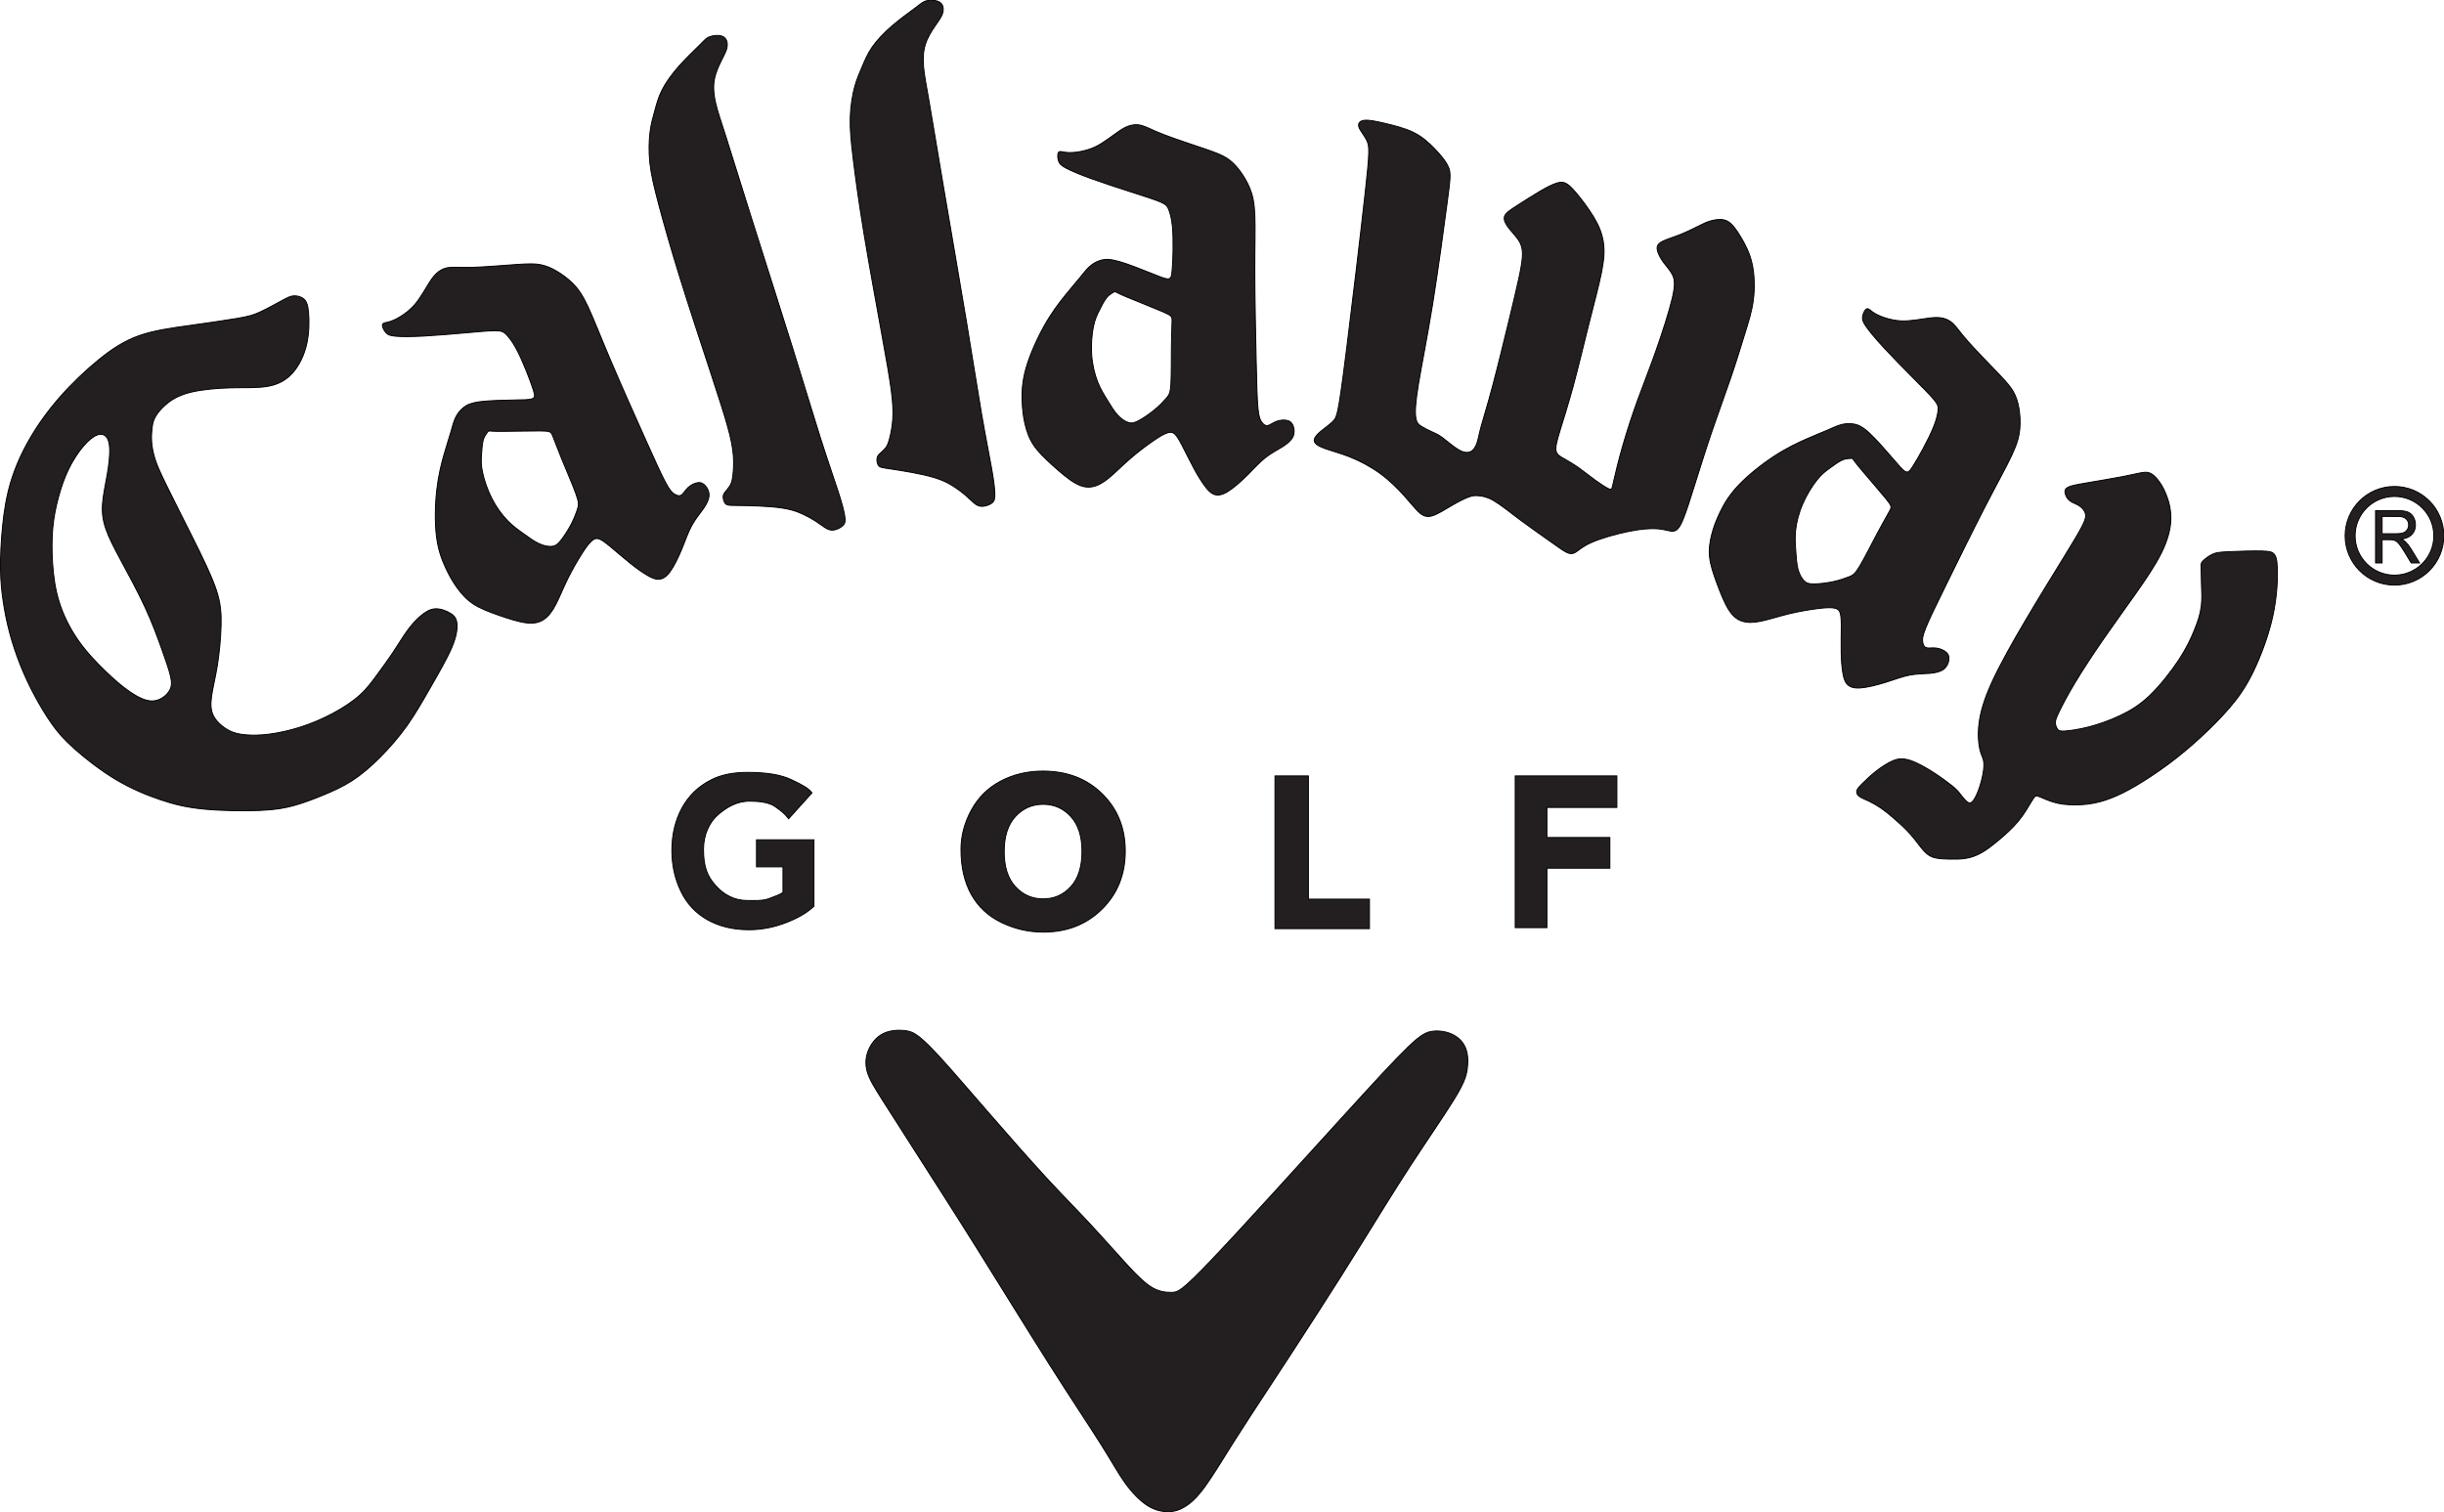 <?xml version="1.0" encoding="UTF-8"?>
<svg xmlns="http://www.w3.org/2000/svg" xmlns:xlink="http://www.w3.org/1999/xlink" width="515.4pt" height="319pt" viewBox="0 0 515.4 319" version="1.1">
<defs>
<clipPath id="clip1">
  <path d="M 0 0 L 515.398 0 L 515.398 319 L 0 319 Z M 0 0 "/>
</clipPath>
</defs>
<g id="surface1">
<g clip-path="url(#clip1)" clip-rule="nonzero">
<path style="fill-rule:evenodd;fill:rgb(13.719%,12.157%,12.547%);fill-opacity:1;stroke-width:2;stroke-linecap:butt;stroke-linejoin:miter;stroke:rgb(0%,0%,0%);stroke-opacity:1;stroke-miterlimit:4;" d="M 482.422 1649.492 C 494.375 1643.164 505.625 1641.055 519.023 1640 C 532.383 1638.945 547.891 1638.945 567.266 1641.406 C 586.602 1643.867 609.844 1648.789 633.086 1656.211 C 656.328 1663.594 679.609 1673.438 701.367 1685.078 C 723.203 1696.68 743.633 1710.078 759.141 1724.141 C 774.648 1738.242 785.195 1753.008 795.781 1767.461 C 806.289 1781.875 816.875 1795.977 827.422 1811.797 C 837.969 1827.656 848.555 1845.234 858.398 1858.984 C 868.32 1872.695 877.422 1882.578 886.914 1890.664 C 896.445 1898.75 906.289 1905.117 917.539 1905.82 C 928.828 1906.523 941.484 1901.562 949.961 1896.289 C 958.398 1891.016 962.617 1885.391 963.672 1874.492 C 964.727 1863.555 962.617 1847.344 952.773 1824.141 C 942.891 1800.898 925.312 1770.625 908.789 1741.758 C 892.227 1712.891 876.719 1685.43 858.789 1660.078 C 840.859 1634.727 820.391 1611.484 800.664 1591.758 C 780.977 1572.07 761.953 1555.859 742.227 1543.164 C 722.539 1530.508 702.148 1521.367 681.68 1512.891 C 661.289 1504.453 640.859 1496.719 620.82 1491.094 C 600.703 1485.43 580.977 1481.914 547.539 1480.508 C 514.102 1479.102 466.914 1479.805 430.312 1483.32 C 393.672 1486.836 367.617 1493.203 338.398 1503.047 C 309.18 1512.891 276.797 1526.289 244.414 1545.625 C 212.07 1565 179.648 1590.352 157.148 1610.43 C 134.609 1630.508 121.875 1645.273 109.219 1663.242 C 96.523 1681.172 83.867 1702.305 72.617 1723.438 C 61.328 1744.57 51.484 1765.703 42.656 1787.852 C 33.867 1810.039 26.133 1833.281 20.156 1855.82 C 14.18 1878.359 9.922 1900.195 6.758 1921.289 C 3.594 1942.422 1.484 1962.852 1.133 1989.258 C 0.781 2015.664 2.188 2048.047 5.391 2079.727 C 8.516 2111.406 13.438 2142.383 22.578 2173.008 C 31.758 2203.633 45.117 2233.945 62.383 2263.867 C 79.648 2293.789 100.82 2323.359 126.094 2352.227 C 151.445 2381.094 181.016 2409.258 208.828 2431.797 C 236.641 2454.336 262.695 2471.25 293.672 2482.148 C 324.688 2493.047 360.586 2497.969 398.281 2503.281 C 435.938 2508.555 475.352 2514.18 500.039 2518.398 C 524.648 2522.617 534.531 2525.43 548.945 2532.148 C 563.398 2538.828 582.383 2549.375 594.727 2556.094 C 607.07 2562.773 612.656 2565.586 619.688 2565.938 C 626.758 2566.289 635.195 2564.18 640.859 2559.258 C 646.484 2554.336 649.297 2546.562 650.703 2530.039 C 652.148 2513.477 652.148 2488.125 646.836 2464.531 C 641.562 2440.938 630.977 2419.102 617.266 2403.633 C 603.516 2388.125 586.602 2378.984 564.805 2375.117 C 542.969 2371.25 516.211 2372.656 487.344 2371.953 C 458.477 2371.25 427.461 2368.438 404.648 2363.164 C 381.719 2357.852 366.914 2350.117 354.961 2340.977 C 342.969 2331.797 333.828 2321.25 328.555 2312.461 C 323.32 2303.633 321.875 2296.602 320.859 2288.164 C 319.766 2279.727 319.023 2269.844 319.727 2258.945 C 320.43 2248.008 322.578 2236.055 326.445 2223.359 C 330.312 2210.703 335.938 2197.305 350.039 2168.438 C 364.102 2139.57 386.641 2095.234 407.109 2054.375 C 427.461 2013.555 445.82 1976.211 455.664 1946.992 C 465.508 1917.773 466.914 1896.641 466.211 1870.586 C 465.508 1844.57 462.695 1813.555 458.477 1787.148 C 454.219 1760.742 448.594 1738.945 446.133 1721.328 C 443.672 1703.711 444.375 1690.352 451.055 1678.359 C 457.773 1666.406 470.43 1655.82 482.422 1649.492 Z M 204.648 2272.344 C 196.523 2269.141 186.641 2261.406 176.094 2249.102 C 165.508 2236.758 154.258 2219.844 145.117 2201.211 C 135.938 2182.539 128.906 2162.109 123.32 2141.367 C 117.656 2120.586 113.398 2099.453 111.289 2076.211 C 109.18 2052.969 109.18 2027.617 110.938 2001.25 C 112.695 1974.844 116.289 1947.344 125.039 1919.531 C 133.828 1891.758 147.93 1863.555 165.508 1838.555 C 183.125 1813.594 204.258 1791.758 222.891 1773.789 C 241.562 1755.859 257.773 1741.758 274.297 1730.508 C 290.898 1719.219 307.773 1710.781 322.539 1711.484 C 337.344 1712.188 350.039 1722.031 356.328 1731.562 C 362.695 1741.055 362.695 1750.195 359.531 1763.945 C 356.328 1777.656 350.039 1795.977 341.211 1820.625 C 332.422 1845.273 321.133 1876.25 305.625 1909.688 C 290.156 1943.125 270.43 1979.062 255.312 2007.227 C 240.156 2035.391 229.609 2055.781 223.281 2074.102 C 216.914 2092.422 214.805 2108.594 216.211 2127.617 C 217.617 2146.641 222.539 2168.477 226.055 2188.867 C 229.609 2209.297 231.719 2228.32 231.367 2242.031 C 231.016 2255.781 228.203 2264.219 223.594 2269.141 C 219.023 2274.062 212.695 2275.508 204.648 2272.344 Z M 813.359 2488.867 C 817.539 2483.945 822.461 2481.797 834.805 2480.781 C 847.148 2479.688 866.836 2479.688 893.281 2481.094 C 919.648 2482.5 952.734 2485.352 980.547 2487.812 C 1008.398 2490.273 1030.898 2492.383 1044.258 2492.383 C 1057.656 2492.383 1061.875 2490.273 1067.539 2484.648 C 1073.125 2478.984 1080.195 2469.844 1087.578 2456.484 C 1094.961 2443.086 1102.734 2425.469 1109.414 2408.945 C 1116.094 2392.383 1121.719 2376.914 1124.883 2366.68 C 1128.047 2356.484 1128.789 2351.562 1122.773 2349.102 C 1116.797 2346.602 1104.141 2346.602 1083.008 2346.25 C 1061.875 2345.898 1032.305 2345.195 1012.969 2342.773 C 993.594 2340.273 984.414 2336.055 977.07 2330.078 C 969.648 2324.102 963.984 2316.328 960.117 2307.891 C 956.289 2299.453 954.141 2290.273 950.625 2278.32 C 947.148 2266.367 942.188 2251.562 936.562 2231.875 C 930.898 2212.148 924.609 2187.5 921.055 2156.523 C 917.539 2125.508 916.836 2088.203 920.352 2059.336 C 923.867 2030.469 931.602 2010.039 939.375 1993.164 C 947.148 1976.25 954.844 1962.852 963.984 1950.195 C 973.164 1937.539 983.711 1925.547 998.164 1916.055 C 1012.578 1906.562 1030.898 1899.492 1050.977 1892.461 C 1071.016 1885.43 1092.852 1878.359 1109.414 1876.25 C 1125.938 1874.141 1137.227 1876.953 1146.719 1883.32 C 1156.211 1889.648 1163.984 1899.492 1171.719 1914.297 C 1179.453 1929.062 1187.227 1948.789 1197.109 1968.867 C 1206.914 1988.906 1218.906 2009.336 1227.695 2023.086 C 1236.484 2036.797 1242.148 2043.828 1247.109 2048.438 C 1251.992 2053.008 1256.211 2055.117 1261.836 2053.711 C 1267.539 2052.305 1274.531 2047.344 1286.484 2037.5 C 1298.477 2027.656 1315.352 2012.852 1329.453 2001.602 C 1343.516 1990.352 1354.805 1982.578 1364.297 1976.953 C 1373.789 1971.328 1381.562 1967.812 1389.297 1968.164 C 1397.031 1968.516 1404.805 1972.734 1413.242 1984.336 C 1421.719 1995.977 1430.898 2014.961 1438.242 2032.93 C 1445.625 2050.898 1451.289 2067.773 1459.023 2081.875 C 1466.758 2095.938 1476.602 2107.227 1483.672 2117.422 C 1490.703 2127.656 1494.922 2136.797 1495.273 2144.883 C 1495.625 2152.969 1492.148 2160.039 1487.891 2164.961 C 1483.672 2169.883 1478.711 2172.695 1472.031 2171.992 C 1465.352 2171.289 1456.914 2167.07 1450.898 2161.445 C 1444.922 2155.82 1441.406 2148.75 1437.188 2145.938 C 1432.969 2143.125 1428.008 2144.531 1423.086 2147.344 C 1418.164 2150.156 1413.242 2154.414 1404.102 2171.289 C 1394.922 2188.203 1381.562 2217.773 1360.078 2265.664 C 1338.594 2313.516 1309.023 2379.727 1287.188 2431.133 C 1265.391 2482.5 1251.289 2519.141 1239.688 2543.789 C 1228.047 2568.438 1218.906 2581.094 1208.008 2592.031 C 1197.109 2602.93 1184.375 2612.07 1172.773 2618.75 C 1161.172 2625.469 1150.586 2629.688 1139.336 2631.797 C 1128.047 2633.906 1116.094 2633.906 1089.883 2632.148 C 1063.633 2630.391 1023.164 2626.875 996.523 2626.055 C 969.922 2625.234 957.188 2627.109 946.445 2625.703 C 935.703 2624.297 927.031 2619.609 919.805 2612.656 C 912.617 2605.742 906.953 2596.602 900.977 2586.719 C 895.039 2576.875 888.672 2566.328 882.656 2557.852 C 876.68 2549.414 871.055 2543.086 864.375 2537.07 C 857.695 2531.094 849.922 2525.469 842.188 2520.898 C 834.453 2516.328 826.68 2512.812 820.039 2511.055 C 813.359 2509.297 807.695 2509.297 806.641 2505.391 C 805.586 2501.523 809.102 2493.789 813.359 2488.867 Z M 1057.383 2280.117 C 1078.867 2280.117 1118.984 2281.172 1139.766 2281.016 C 1160.547 2280.82 1161.953 2279.414 1165.469 2270.781 C 1168.984 2262.188 1174.648 2246.328 1184.492 2222.188 C 1194.336 2198.086 1208.398 2165.703 1214.922 2147.227 C 1221.445 2128.75 1220.391 2124.141 1217.734 2116.055 C 1215.117 2107.969 1210.898 2096.328 1204.375 2083.867 C 1197.852 2071.367 1189.062 2057.969 1182.383 2049.688 C 1175.664 2041.406 1171.094 2038.242 1163.867 2037.539 C 1156.719 2036.836 1146.797 2038.594 1136.602 2043.359 C 1126.367 2048.086 1115.859 2055.859 1104.727 2063.789 C 1093.633 2071.68 1082.031 2079.805 1070.234 2091.953 C 1058.438 2104.102 1046.484 2120.273 1036.953 2139.102 C 1027.461 2157.969 1020.469 2179.414 1017.227 2195.273 C 1014.062 2211.094 1014.766 2221.328 1015.469 2231.875 C 1016.172 2242.461 1016.875 2253.359 1018.828 2260.938 C 1020.781 2268.516 1023.945 2272.734 1026.055 2275.703 C 1028.164 2278.711 1029.219 2280.469 1031.133 2280.82 C 1033.086 2281.172 1035.898 2280.117 1057.383 2280.117 Z M 1525.039 2141.211 C 1525.234 2136.836 1526.992 2130.82 1529.805 2127.656 C 1532.617 2124.492 1536.484 2124.141 1543.711 2123.984 C 1550.898 2123.789 1561.484 2123.789 1576.445 2123.438 C 1591.406 2123.086 1610.781 2122.383 1627.148 2120.977 C 1643.516 2119.57 1656.914 2117.461 1667.812 2114.648 C 1678.711 2111.836 1687.188 2108.281 1695.625 2104.258 C 1704.062 2100.195 1712.539 2095.625 1720.078 2090.703 C 1727.656 2085.781 1734.336 2080.469 1740.312 2076.797 C 1746.328 2073.086 1751.602 2070.977 1758.477 2072.031 C 1765.312 2073.086 1773.789 2077.305 1778.164 2082.07 C 1782.578 2086.836 1782.969 2092.109 1781.367 2101.953 C 1779.766 2111.836 1776.289 2126.25 1767.812 2152.461 C 1759.336 2178.711 1745.977 2216.758 1730.469 2265.312 C 1715.039 2313.906 1697.383 2373.047 1671.328 2456.484 C 1645.273 2539.922 1610.781 2647.656 1585.234 2728.477 C 1559.727 2809.258 1543.164 2863.125 1531.562 2899.57 C 1519.922 2936.016 1513.242 2955.039 1509.219 2972.461 C 1505.156 2989.883 1503.789 3005.742 1506.211 3020.703 C 1508.672 3035.664 1515.039 3049.727 1520.859 3061.367 C 1526.602 3072.969 1531.914 3082.109 1533.359 3091.094 C 1534.727 3100.078 1532.266 3108.867 1524.883 3112.734 C 1517.461 3116.641 1505.156 3115.586 1497.227 3112.773 C 1489.297 3109.922 1485.781 3105.352 1475.234 3094.805 C 1464.648 3084.258 1447.109 3067.695 1431.914 3050.625 C 1416.797 3033.555 1404.102 3015.938 1396.016 2999.922 C 1387.969 2983.906 1384.375 2969.453 1380.703 2955.898 C 1376.992 2942.344 1373.125 2929.688 1370.859 2911.719 C 1368.555 2893.789 1367.852 2870.508 1370.469 2846.25 C 1373.125 2821.953 1379.102 2796.602 1389.141 2758.75 C 1399.219 2720.898 1413.281 2670.547 1433.359 2605.938 C 1453.398 2541.367 1479.453 2462.5 1497.969 2406.172 C 1516.406 2349.805 1527.344 2316.016 1534.531 2289.961 C 1541.758 2263.906 1545.273 2245.586 1546.523 2228.867 C 1547.734 2212.148 1546.719 2197.031 1545.469 2186.797 C 1544.219 2176.602 1542.812 2171.328 1539.844 2166.211 C 1536.836 2161.133 1532.266 2156.172 1529.258 2152.305 C 1526.289 2148.438 1524.883 2145.625 1525.039 2141.211 Z M 1849.414 2222.461 C 1848.984 2218.086 1849.922 2211.914 1852.266 2208.398 C 1854.648 2204.883 1858.438 2203.984 1865.547 2202.812 C 1872.656 2201.641 1883.125 2200.195 1897.891 2197.812 C 1912.656 2195.391 1931.758 2192.07 1947.773 2188.438 C 1963.828 2184.766 1976.758 2180.859 1987.188 2176.562 C 1997.617 2172.266 2005.508 2167.617 2013.359 2162.461 C 2021.133 2157.305 2028.867 2151.602 2035.703 2145.664 C 2042.539 2139.766 2048.438 2133.594 2053.867 2129.141 C 2059.258 2124.648 2064.219 2121.836 2071.133 2121.914 C 2078.086 2122.031 2087.109 2125.078 2092.109 2129.18 C 2097.109 2133.281 2098.164 2138.477 2097.969 2148.438 C 2097.695 2158.438 2096.211 2173.203 2091.445 2200.352 C 2086.719 2227.461 2078.594 2266.992 2069.922 2317.227 C 2061.289 2367.5 2051.914 2428.477 2037.578 2514.688 C 2023.203 2600.938 2003.789 2712.383 1989.648 2795.898 C 1975.391 2879.453 1966.367 2935.078 1959.883 2972.773 C 1953.398 3010.469 1949.336 3030.195 1947.734 3048.008 C 1946.094 3065.859 1946.875 3081.719 1951.367 3096.211 C 1955.898 3110.703 1964.062 3123.789 1971.406 3134.492 C 1978.789 3145.195 1985.273 3153.555 1987.891 3162.227 C 1990.508 3170.938 1989.258 3180 1982.461 3184.844 C 1975.703 3189.688 1963.359 3190.352 1955.117 3188.633 C 1946.875 3186.953 1942.734 3182.891 1930.898 3173.867 C 1918.945 3164.883 1899.219 3150.898 1881.875 3136.055 C 1864.609 3121.211 1849.609 3105.508 1839.375 3090.742 C 1829.141 3075.977 1823.672 3062.188 1818.164 3049.258 C 1812.656 3036.328 1807.109 3024.297 1802.344 3006.836 C 1797.617 2989.375 1793.711 2966.445 1793.008 2942.031 C 1792.305 2917.617 1794.727 2891.68 1799.492 2852.812 C 1804.258 2813.945 1811.289 2762.148 1822.305 2695.391 C 1833.359 2628.633 1848.359 2546.953 1858.906 2488.633 C 1869.492 2430.273 1875.664 2395.312 1879.258 2368.516 C 1882.812 2341.719 1883.789 2323.086 1882.734 2306.367 C 1881.641 2289.609 1878.516 2274.766 1875.898 2264.844 C 1873.281 2254.883 1871.172 2249.844 1867.539 2245.195 C 1863.828 2240.547 1858.633 2236.289 1855.117 2232.891 C 1851.641 2229.453 1849.844 2226.875 1849.414 2222.461 Z M 2232.148 2850.898 C 2234.062 2844.727 2237.773 2840.82 2248.789 2835.078 C 2259.688 2829.336 2277.852 2821.641 2302.695 2812.695 C 2327.578 2803.711 2359.219 2793.438 2385.742 2784.883 C 2412.344 2776.367 2433.906 2769.531 2446.289 2764.336 C 2458.555 2759.141 2461.641 2755.547 2464.648 2748.164 C 2467.617 2740.781 2470.547 2729.609 2472.188 2714.414 C 2473.789 2699.219 2474.062 2679.961 2473.828 2662.148 C 2473.555 2644.297 2472.695 2627.812 2471.641 2617.188 C 2470.586 2606.523 2469.336 2601.719 2462.852 2601.797 C 2456.406 2601.836 2444.688 2606.758 2425.117 2614.648 C 2405.508 2622.539 2378.008 2633.398 2359.219 2638.672 C 2340.391 2643.906 2330.312 2643.594 2321.172 2640.938 C 2312.031 2638.32 2303.828 2633.359 2296.992 2627.07 C 2290.156 2620.82 2284.648 2613.203 2276.719 2603.516 C 2268.828 2593.867 2258.516 2582.188 2245.703 2566.211 C 2232.852 2550.234 2217.383 2530 2202.148 2502.812 C 2186.836 2475.625 2171.719 2441.523 2163.672 2413.555 C 2155.703 2385.586 2154.883 2363.75 2155.469 2345.195 C 2156.016 2326.602 2157.969 2311.25 2161.445 2296.016 C 2164.961 2280.781 2170.039 2265.664 2179.648 2251.289 C 2189.258 2236.914 2203.398 2223.32 2219.141 2209.023 C 2234.883 2194.727 2252.266 2179.766 2266.719 2171.367 C 2281.094 2163.008 2292.578 2161.211 2303.789 2163.359 C 2315.039 2165.508 2325.977 2171.562 2338.867 2182.188 C 2351.758 2192.773 2366.562 2207.93 2383.438 2222.578 C 2400.312 2237.266 2419.297 2251.406 2432.734 2260.625 C 2446.172 2269.844 2454.141 2274.141 2460.469 2276.445 C 2466.758 2278.75 2471.484 2279.062 2476.133 2275.586 C 2480.742 2272.07 2485.312 2264.805 2492.539 2251.055 C 2499.727 2237.344 2509.531 2217.148 2518.125 2201.289 C 2526.719 2185.43 2534.102 2173.906 2540.664 2165.039 C 2547.227 2156.133 2553.008 2149.883 2560.273 2147.188 C 2567.539 2144.492 2576.328 2145.391 2588.633 2152.812 C 2600.938 2160.234 2616.758 2174.18 2630.547 2187.852 C 2644.336 2201.523 2656.094 2214.883 2668.711 2224.883 C 2681.328 2234.805 2694.805 2241.367 2705.234 2248.047 C 2715.703 2254.727 2723.164 2261.484 2726.641 2268.789 C 2730.078 2276.133 2729.648 2283.984 2727.617 2290.156 C 2725.664 2296.367 2722.188 2300.859 2715.742 2302.812 C 2709.336 2304.766 2699.883 2304.18 2692.188 2301.328 C 2684.492 2298.438 2678.516 2293.32 2673.516 2292.383 C 2668.516 2291.406 2664.531 2294.648 2661.094 2299.141 C 2657.656 2303.672 2654.727 2309.492 2652.891 2328.594 C 2651.016 2347.734 2650.195 2380.195 2649.023 2432.617 C 2647.852 2485.117 2646.367 2557.578 2646.211 2613.438 C 2646.094 2669.258 2647.383 2708.477 2646.289 2735.703 C 2645.117 2762.93 2641.641 2778.164 2635.859 2792.461 C 2630.039 2806.758 2621.875 2820.117 2613.789 2830.781 C 2605.664 2841.484 2597.578 2849.492 2588.047 2855.82 C 2578.477 2862.148 2567.461 2866.797 2542.617 2875.391 C 2517.734 2883.945 2479.062 2896.445 2454.258 2906.055 C 2429.414 2915.625 2418.398 2922.305 2407.969 2925.195 C 2397.539 2928.086 2387.656 2927.148 2378.359 2923.555 C 2369.023 2919.961 2360.273 2913.75 2350.938 2906.992 C 2341.562 2900.234 2331.602 2892.969 2322.812 2887.5 C 2314.023 2882.031 2306.367 2878.398 2297.891 2875.469 C 2289.375 2872.578 2280.039 2870.391 2271.133 2869.18 C 2262.227 2867.969 2253.711 2867.773 2246.875 2868.75 C 2240.039 2869.727 2234.844 2871.914 2232.383 2868.75 C 2229.883 2865.586 2230.117 2857.07 2232.148 2850.898 Z M 2375.781 2563.672 C 2395.547 2555.312 2432.969 2540.703 2452.031 2532.461 C 2471.094 2524.219 2471.836 2522.383 2471.719 2513.047 C 2471.602 2503.75 2470.664 2486.953 2470.352 2460.898 C 2470.039 2434.844 2470.469 2399.531 2469.258 2379.961 C 2468.086 2360.43 2465.312 2356.602 2459.727 2350.156 C 2454.141 2343.75 2445.742 2334.688 2434.883 2325.703 C 2424.023 2316.719 2410.703 2307.812 2401.328 2302.773 C 2391.953 2297.773 2386.484 2296.641 2379.609 2298.789 C 2372.656 2300.938 2364.258 2306.406 2356.719 2314.727 C 2349.141 2323.086 2342.422 2334.336 2335.273 2345.938 C 2328.125 2357.539 2320.586 2369.531 2314.453 2385.312 C 2308.359 2401.094 2303.555 2420.664 2302.148 2441.719 C 2300.703 2462.773 2302.578 2485.273 2305.859 2501.133 C 2309.062 2516.953 2313.672 2526.094 2318.438 2535.547 C 2323.164 2545 2328.086 2554.766 2332.812 2560.977 C 2337.539 2567.227 2342.148 2569.883 2345.195 2571.797 C 2348.359 2573.75 2349.961 2574.961 2351.875 2574.531 C 2353.789 2574.102 2355.977 2572.031 2375.781 2563.672 Z M 3927.969 2522.773 C 3926.836 2516.367 3928.398 2511.211 3935.469 2501.055 C 3942.539 2490.898 3955.078 2475.742 3973.008 2456.328 C 3990.977 2436.914 4014.297 2413.242 4033.945 2393.398 C 4053.594 2373.594 4069.648 2357.617 4078.164 2347.305 C 4086.719 2337.031 4087.812 2332.422 4087.109 2324.492 C 4086.328 2316.562 4083.789 2305.273 4078.203 2291.055 C 4072.617 2276.836 4064.023 2259.609 4055.586 2243.906 C 4047.148 2228.164 4038.789 2213.945 4032.969 2205 C 4027.148 2196.016 4023.789 2192.344 4018.086 2195.352 C 4012.344 2198.398 4004.258 2208.164 3990.469 2224.18 C 3976.719 2240.195 3957.305 2262.5 3943.047 2275.82 C 3928.789 2289.18 3919.648 2293.516 3910.352 2295.391 C 3901.016 2297.227 3891.445 2296.641 3882.539 2294.219 C 3873.516 2291.797 3865.117 2287.578 3853.672 2282.617 C 3842.188 2277.695 3827.656 2272.031 3808.906 2263.789 C 3790.156 2255.508 3767.148 2244.648 3741.055 2227.578 C 3714.961 2210.508 3685.781 2187.188 3665.859 2166.055 C 3645.898 2144.883 3635.117 2125.898 3627.109 2109.141 C 3618.984 2092.383 3613.633 2077.852 3609.766 2062.734 C 3605.859 2047.617 3603.398 2031.836 3605.273 2014.648 C 3607.188 1997.461 3613.477 1978.906 3620.898 1958.945 C 3628.281 1939.023 3636.797 1917.695 3645.742 1903.633 C 3654.688 1889.57 3664.062 1882.695 3675.039 1879.414 C 3685.938 1876.172 3698.477 1876.484 3714.805 1879.961 C 3731.133 1883.477 3751.289 1890.078 3772.969 1895.352 C 3794.727 1900.586 3818.086 1904.414 3834.258 1906.406 C 3850.469 1908.398 3859.453 1908.555 3866.133 1907.695 C 3872.773 1906.836 3877.148 1904.922 3879.648 1899.688 C 3882.148 1894.453 3882.852 1885.898 3882.969 1870.391 C 3882.969 1854.883 3882.383 1832.422 3882.734 1814.414 C 3883.047 1796.367 3884.297 1782.734 3886.016 1771.836 C 3887.773 1760.938 3890.039 1752.734 3895.234 1746.992 C 3900.469 1741.25 3908.633 1738.008 3922.969 1738.906 C 3937.305 1739.844 3957.773 1744.922 3976.328 1750.703 C 3994.844 1756.484 4011.484 1762.969 4027.227 1766.016 C 4043.047 1769.023 4058.008 1768.633 4070.352 1769.727 C 4082.695 1770.859 4092.422 1773.438 4098.906 1778.32 C 4105.352 1783.242 4108.516 1790.43 4109.648 1796.836 C 4110.703 1803.242 4109.727 1808.828 4104.922 1813.555 C 4100.078 1818.242 4091.445 1822.031 4083.281 1823.047 C 4075.117 1824.062 4067.461 1822.266 4062.578 1823.711 C 4057.734 1825.156 4055.664 1829.844 4054.688 1835.469 C 4053.711 1841.016 4053.828 1847.539 4060.977 1865.352 C 4068.125 1883.203 4082.305 1912.383 4105.469 1959.492 C 4128.555 2006.602 4160.625 2071.641 4186.211 2121.289 C 4211.836 2170.898 4231.016 2205.117 4242.539 2229.805 C 4254.062 2254.492 4257.969 2269.609 4259.414 2285 C 4260.859 2300.352 4259.766 2315.938 4257.539 2329.18 C 4255.234 2342.383 4251.719 2353.203 4246.172 2363.203 C 4240.586 2373.242 4232.969 2382.461 4214.844 2401.523 C 4196.719 2420.547 4168.164 2449.453 4150.508 2469.414 C 4132.891 2489.375 4126.211 2500.352 4118.281 2507.734 C 4110.312 2515.078 4101.133 2518.828 4091.211 2519.922 C 4081.289 2521.016 4070.664 2519.531 4059.258 2517.812 C 4047.852 2516.133 4035.664 2514.258 4025.352 2513.477 C 4015.039 2512.695 4006.523 2512.969 3997.656 2514.297 C 3988.789 2515.625 3979.492 2517.969 3971.016 2521.016 C 3962.578 2524.023 3954.922 2527.773 3949.297 2531.797 C 3943.633 2535.781 3940.039 2540.117 3936.406 2538.477 C 3932.734 2536.836 3929.023 2529.141 3927.969 2522.773 Z M 3923.242 2201.641 C 3936.953 2185.117 3963.398 2154.922 3976.523 2138.828 C 3989.648 2122.734 3989.492 2120.742 3985.078 2112.5 C 3980.703 2104.297 3972.148 2089.844 3959.844 2066.836 C 3947.617 2043.867 3931.719 2012.344 3921.641 1995.508 C 3911.562 1978.711 3907.344 1976.602 3899.453 1973.438 C 3891.523 1970.312 3879.883 1966.133 3866.133 1963.164 C 3852.344 1960.195 3836.406 1958.438 3825.781 1958.281 C 3815.156 1958.164 3809.766 1959.648 3804.648 1964.766 C 3799.492 1969.844 3794.531 1978.555 3791.641 1989.453 C 3788.789 2000.352 3788.008 2013.438 3787.031 2027.031 C 3786.016 2040.586 3784.844 2054.727 3786.641 2071.523 C 3788.477 2088.398 3793.281 2107.93 3801.719 2127.266 C 3810.117 2146.641 3822.148 2165.781 3832.305 2178.32 C 3842.461 2190.898 3850.781 2196.875 3859.375 2203.047 C 3867.969 2209.297 3876.797 2215.703 3883.828 2219.062 C 3890.898 2222.383 3896.172 2222.656 3899.805 2222.93 C 3903.477 2223.203 3905.508 2223.516 3907.031 2222.266 C 3908.516 2221.016 3909.531 2218.164 3923.242 2201.641 Z M 2865.742 2921.836 C 2868.438 2913.867 2878.359 2903.32 2883.242 2891.68 C 2888.164 2880.078 2888.164 2867.383 2879.023 2784.297 C 2869.844 2701.211 2851.562 2547.734 2840.273 2457.93 C 2829.023 2368.164 2824.805 2342.109 2821.641 2326.641 C 2818.477 2311.133 2816.328 2306.211 2809.648 2299.883 C 2802.969 2293.516 2791.719 2285.781 2783.594 2278.75 C 2775.508 2271.719 2770.586 2265.352 2771.641 2259.727 C 2772.695 2254.102 2779.727 2249.18 2793.086 2244.258 C 2806.484 2239.336 2826.211 2234.375 2847.305 2225.938 C 2868.438 2217.5 2890.977 2205.508 2910.703 2191.094 C 2930.469 2176.641 2947.305 2159.727 2960.352 2145.312 C 2973.398 2130.859 2982.539 2118.906 2990.977 2110.82 C 2999.414 2102.695 3007.148 2098.477 3019.141 2101.641 C 3031.094 2104.805 3047.305 2115.391 3061.719 2123.828 C 3076.172 2132.266 3088.828 2138.633 3097.656 2141.797 C 3106.445 2144.961 3111.367 2144.961 3118.789 2144.258 C 3126.172 2143.555 3136.016 2142.148 3150.469 2133.711 C 3164.883 2125.234 3183.906 2109.766 3206.094 2093.203 C 3228.242 2076.641 3253.594 2059.062 3270.508 2047.07 C 3287.422 2035.117 3295.898 2028.789 3302.891 2025.273 C 3309.922 2021.719 3315.586 2021.016 3322.266 2024.883 C 3328.945 2028.789 3336.719 2037.227 3356.758 2046.016 C 3376.836 2054.844 3409.219 2063.984 3435.625 2069.258 C 3462.031 2074.531 3482.461 2075.938 3497.227 2074.531 C 3512.031 2073.125 3521.172 2068.906 3528.555 2069.609 C 3535.977 2070.312 3541.602 2075.938 3548.984 2093.555 C 3556.367 2111.172 3565.547 2140.742 3576.094 2174.531 C 3586.719 2208.32 3598.633 2246.367 3611.641 2284.375 C 3624.688 2322.383 3638.789 2360.43 3650.391 2394.57 C 3661.992 2428.711 3671.172 2458.984 3679.258 2485.039 C 3687.344 2511.094 3694.414 2532.93 3697.578 2557.93 C 3700.742 2582.93 3700.039 2611.094 3694.766 2634.336 C 3689.453 2657.578 3679.648 2675.859 3670.469 2691.016 C 3661.289 2706.133 3652.852 2718.125 3643.008 2723.398 C 3633.125 2728.672 3621.875 2727.266 3613.438 2725.508 C 3604.961 2723.75 3599.336 2721.641 3588.438 2716.367 C 3577.539 2711.094 3561.289 2702.617 3545.859 2696.289 C 3530.312 2689.961 3515.547 2685.742 3506.406 2681.172 C 3497.227 2676.602 3493.711 2671.641 3494.766 2663.906 C 3495.859 2656.172 3501.445 2645.586 3508.164 2636.445 C 3514.844 2627.305 3522.578 2619.531 3527.148 2610.039 C 3531.719 2600.547 3533.164 2589.258 3526.484 2560.742 C 3519.766 2532.227 3504.961 2486.445 3491.289 2447.734 C 3477.539 2409.023 3464.844 2377.305 3453.242 2345.273 C 3441.602 2313.242 3431.055 2280.859 3422.266 2250.234 C 3413.438 2219.609 3406.406 2190.742 3402.891 2174.883 C 3399.375 2159.023 3399.375 2156.211 3393.398 2158.672 C 3387.383 2161.133 3375.469 2168.906 3363.789 2177.344 C 3352.188 2185.781 3340.938 2194.961 3330.039 2202.695 C 3319.102 2210.43 3308.516 2216.797 3299.727 2221.719 C 3290.938 2226.641 3283.867 2230.156 3281.797 2237.891 C 3279.648 2245.664 3282.461 2257.617 3289.219 2279.805 C 3295.898 2301.992 3306.406 2334.375 3317.344 2374.492 C 3328.242 2414.648 3339.531 2462.539 3350.469 2505.82 C 3361.328 2549.141 3371.914 2587.852 3377.539 2616.367 C 3383.164 2644.883 3383.867 2663.203 3381.055 2680.43 C 3378.242 2697.695 3371.914 2713.906 3360.625 2732.578 C 3349.375 2751.211 3333.164 2772.344 3322.266 2785 C 3311.367 2797.695 3305.703 2801.914 3300.469 2804.023 C 3295.156 2806.133 3290.234 2806.133 3282.461 2803.672 C 3274.727 2801.211 3264.219 2796.289 3249.023 2787.5 C 3233.906 2778.672 3214.219 2766.016 3199.375 2756.484 C 3184.648 2746.992 3174.727 2740.664 3172.617 2732.93 C 3170.508 2725.156 3176.172 2716.016 3182.852 2707.578 C 3189.531 2699.102 3197.266 2691.367 3202.539 2683.281 C 3207.852 2675.156 3210.664 2666.719 3210.664 2654.414 C 3210.664 2642.07 3207.852 2625.859 3203.281 2604.414 C 3198.672 2582.93 3192.344 2556.172 3182.148 2513.906 C 3171.914 2471.68 3157.852 2413.945 3146.914 2373.086 C 3136.016 2332.266 3128.281 2308.32 3123.711 2291.406 C 3119.141 2274.531 3117.695 2264.648 3114.883 2256.211 C 3112.109 2247.773 3107.852 2240.703 3101.523 2237.539 C 3095.195 2234.375 3086.719 2235.078 3075.859 2241.406 C 3064.922 2247.773 3051.523 2259.727 3042.031 2266.758 C 3032.539 2273.789 3026.875 2275.938 3019.844 2279.102 C 3012.812 2282.266 3004.336 2286.484 2998.008 2290.352 C 2991.719 2294.219 2987.422 2297.734 2985.703 2309.023 C 2983.906 2320.273 2984.648 2339.297 2990.977 2378.008 C 2997.305 2416.758 3009.258 2475.195 3021.289 2549.141 C 3033.203 2623.047 3045.195 2712.5 3051.875 2762.852 C 3058.555 2813.164 3059.961 2824.453 3054.688 2837.109 C 3049.414 2849.805 3037.422 2863.867 3024.766 2876.914 C 3012.148 2889.922 2998.711 2901.914 2980.742 2910.703 C 2962.812 2919.492 2940.273 2925.156 2921.406 2929.57 C 2902.539 2934.023 2887.305 2937.305 2877.461 2936.25 C 2867.578 2935.195 2863.086 2929.805 2865.742 2921.836 Z M 4143.828 1502.969 C 4148.047 1498.398 4152.656 1494.531 4157.578 1497.695 C 4162.539 1500.859 4167.773 1511.094 4172.188 1522.891 C 4176.562 1534.648 4180.117 1548.047 4182.031 1559.297 C 4183.984 1570.586 4184.336 1579.727 4182.734 1586.602 C 4181.172 1593.477 4177.617 1598.047 4175.039 1609.844 C 4172.344 1621.641 4170.586 1640.625 4173.398 1663.711 C 4176.211 1686.758 4183.633 1713.867 4200.703 1751.172 C 4217.773 1788.516 4244.531 1836.055 4272.539 1883.398 C 4300.508 1930.742 4329.727 1977.93 4350.508 2011.719 C 4371.289 2045.508 4383.594 2065.938 4390.625 2079.648 C 4397.695 2093.398 4399.453 2100.469 4397.695 2106.953 C 4395.938 2113.477 4390.625 2119.453 4384.141 2123.516 C 4377.617 2127.539 4369.844 2129.688 4364.414 2134.062 C 4358.945 2138.477 4355.781 2145.156 4354.922 2150.43 C 4354.023 2155.703 4355.469 2159.609 4361.602 2162.578 C 4367.734 2165.586 4378.672 2167.695 4400.156 2171.367 C 4421.641 2175.078 4453.672 2180.352 4475.664 2184.57 C 4497.656 2188.828 4509.648 2191.992 4517.891 2193.203 C 4526.172 2194.453 4530.781 2193.75 4535.352 2191.445 C 4539.922 2189.18 4544.492 2185.273 4549.961 2178.594 C 4555.391 2171.914 4561.758 2162.422 4567.539 2148.164 C 4573.398 2133.906 4578.633 2114.883 4577.969 2093.594 C 4577.227 2072.266 4570.547 2048.672 4557.539 2022.617 C 4544.492 1996.602 4525.117 1968.047 4503.633 1937.617 C 4482.188 1907.148 4458.594 1874.766 4436.055 1842.188 C 4413.516 1809.648 4392.031 1776.875 4375.898 1749.961 C 4359.648 1723.047 4348.789 1701.914 4342.422 1688.711 C 4336.055 1675.508 4334.297 1670.234 4334.492 1665.117 C 4334.648 1660 4336.758 1655.078 4339.062 1651.914 C 4341.367 1648.75 4343.828 1647.344 4354.727 1648.008 C 4365.625 1648.75 4385.039 1651.562 4405.938 1656.992 C 4426.914 1662.461 4449.453 1670.586 4470.742 1680.586 C 4492.031 1690.625 4512.148 1702.617 4533.789 1723.359 C 4555.391 1744.141 4578.633 1773.711 4594.844 1798.359 C 4611.016 1823.008 4620.195 1842.734 4627.383 1860.508 C 4634.648 1878.281 4639.922 1894.141 4642.031 1910.508 C 4644.141 1926.875 4643.086 1943.789 4642.539 1958.555 C 4642.031 1973.359 4642.031 1986.016 4641.836 1993.242 C 4641.719 2000.469 4641.328 2002.227 4645.352 2006.445 C 4649.414 2010.664 4657.852 2017.344 4665.938 2021.055 C 4674.062 2024.766 4681.797 2025.469 4701.523 2026.328 C 4721.289 2027.227 4752.969 2028.281 4770.703 2027.734 C 4788.477 2027.227 4792.344 2025.078 4795.703 2021.211 C 4799.023 2017.344 4801.875 2011.719 4802.578 1990.078 C 4803.281 1968.398 4801.836 1930.742 4792.891 1889.922 C 4783.906 1849.062 4767.344 1805.039 4751.328 1772.305 C 4735.312 1739.57 4719.805 1718.086 4701.523 1696.797 C 4683.203 1675.508 4662.109 1654.375 4640.469 1634.492 C 4618.789 1614.609 4596.602 1595.938 4573.203 1578.516 C 4549.766 1561.094 4525.117 1544.883 4504.531 1532.734 C 4483.945 1520.586 4467.383 1512.5 4451.367 1506.328 C 4435.352 1500.156 4419.844 1495.938 4402.617 1493.828 C 4385.352 1491.719 4366.328 1491.719 4351.367 1493.633 C 4336.406 1495.586 4325.508 1499.453 4317.422 1502.617 C 4309.297 1505.781 4304.023 1508.281 4300.352 1509.688 C 4296.641 1511.094 4294.531 1511.445 4292.578 1510.547 C 4290.664 1509.688 4288.867 1507.539 4283.438 1498.398 C 4277.969 1489.258 4268.828 1473.047 4256.328 1457.93 C 4243.828 1442.773 4227.969 1428.711 4214.258 1417.266 C 4200.508 1405.82 4188.906 1396.992 4177.812 1390.859 C 4166.719 1384.688 4156.172 1381.172 4145.469 1379.414 C 4134.688 1377.656 4123.789 1377.656 4112.852 1377.812 C 4101.953 1378.008 4091.016 1378.359 4082.109 1380.273 C 4073.086 1382.227 4066.016 1385.742 4057.969 1394.375 C 4049.844 1403.008 4040.664 1416.719 4029.414 1429.57 C 4018.164 1442.422 4004.766 1454.414 3994.219 1463.555 C 3983.672 1472.695 3975.898 1479.062 3967.461 1484.844 C 3959.023 1490.664 3949.844 1495.938 3941.406 1500 C 3932.969 1504.023 3925.195 1506.836 3920.625 1510.391 C 3916.055 1513.906 3914.648 1518.125 3915.703 1522.188 C 3916.758 1526.211 3920.273 1530.078 3927.305 1537.148 C 3934.336 1544.18 3944.922 1554.375 3956.875 1563.711 C 3968.867 1573.047 3982.227 1581.484 3992.617 1585.703 C 4003.008 1589.961 4010.391 1589.961 4017.812 1588.711 C 4025.195 1587.461 4032.578 1585 4042.617 1580.273 C 4052.656 1575.508 4065.312 1568.477 4078.867 1559.648 C 4092.422 1550.859 4106.875 1540.312 4115.898 1533.086 C 4124.844 1525.859 4128.398 1521.992 4132.031 1517.422 C 4135.742 1512.852 4139.648 1507.539 4143.828 1502.969 Z M 2378.633 520.352 C 2401.172 496.094 2417.344 480.586 2432.539 472.5 C 2447.617 464.375 2461.719 463.672 2472.617 464.023 C 2483.516 464.375 2491.289 465.781 2555.039 532.695 C 2618.711 599.57 2738.438 731.953 2819.414 821.016 C 2900.391 910.117 2942.656 955.859 2969.375 981.562 C 2996.133 1007.266 3007.422 1012.891 3020.781 1014.688 C 3034.219 1016.445 3049.648 1014.297 3062.461 1008.32 C 3075.234 1002.305 3085.312 992.422 3090.586 979.375 C 3095.898 966.367 3096.367 950.195 3094.141 934.727 C 3091.914 919.258 3086.992 904.453 3066.211 870.664 C 3045.469 836.875 3008.828 784.062 2973.984 730.547 C 2939.102 677.031 2906.016 622.812 2873.633 570.703 C 2841.289 518.594 2809.609 468.594 2776.445 417.227 C 2743.398 365.82 2708.867 313.008 2679.297 267.93 C 2649.727 222.891 2625.078 185.547 2602.188 149.297 C 2579.297 113.008 2558.164 77.812 2541.289 54.57 C 2524.375 31.367 2511.719 20.078 2500.078 12.695 C 2488.477 5.312 2477.891 1.758 2464.883 1.406 C 2451.836 1.055 2436.367 3.867 2420.156 14.102 C 2403.984 24.297 2387.109 41.914 2372.656 61.953 C 2358.203 82.031 2346.211 104.57 2322.305 142.578 C 2298.398 180.625 2262.422 234.141 2215.273 308.438 C 2168.086 382.695 2109.648 477.773 2058.242 559.805 C 2006.836 641.836 1962.461 710.82 1929.727 761.875 C 1896.992 812.93 1875.898 846.016 1860.039 871.016 C 1844.219 896.016 1833.633 912.93 1828.945 929.023 C 1824.297 945.117 1825.508 960.469 1831.445 974.805 C 1837.383 989.141 1848.047 1002.539 1862.227 1009.648 C 1876.367 1016.797 1894.102 1017.656 1906.797 1016.328 C 1919.531 1015.039 1927.266 1011.484 1937.852 1003.398 C 1948.398 995.312 1961.797 982.617 1985.703 956.211 C 2009.648 929.844 2044.141 889.688 2083.945 843.906 C 2123.711 798.164 2168.789 746.758 2205.391 706.953 C 2242.031 667.188 2270.195 639.023 2298.711 608.398 C 2327.227 577.773 2356.094 544.648 2378.633 520.352 Z M 1595.352 1361.602 L 1595.352 1418.594 L 1716.523 1418.594 L 1716.523 1278.594 C 1702.969 1265.43 1683.398 1253.867 1657.617 1243.828 C 1631.875 1233.906 1605.859 1228.906 1579.492 1228.906 C 1546.016 1228.906 1516.758 1235.898 1491.836 1249.961 C 1466.914 1264.102 1448.203 1284.18 1435.664 1310.43 C 1423.125 1336.641 1416.875 1365.117 1416.875 1395.898 C 1416.875 1429.336 1423.867 1459.062 1437.852 1485.078 C 1451.875 1511.016 1472.305 1530.977 1499.297 1544.805 C 1519.805 1555.469 1545.469 1560.781 1575.977 1560.781 C 1615.742 1560.781 1645.898 1556.211 1669.219 1545.234 C 1694.453 1533.359 1704.883 1527.07 1712.344 1517.617 L 1663.164 1463.086 C 1653.164 1475.664 1647.227 1479.453 1634.766 1488.555 C 1622.344 1497.656 1599.922 1500.117 1581.289 1500.117 C 1553.008 1500.117 1531.953 1486.602 1514.883 1472.148 C 1496.133 1456.328 1483.555 1429.648 1483.555 1398.516 C 1483.555 1360.508 1492.031 1341.406 1508.945 1322.305 C 1525.859 1303.281 1547.969 1290.586 1575.312 1290.586 C 1588.906 1290.586 1608.125 1289.258 1621.758 1294.57 C 1635.352 1299.844 1641.992 1301.758 1651.172 1307.383 L 1651.172 1361.602 Z M 2026.562 1398.281 C 2026.562 1426.797 2033.906 1454.492 2048.398 1481.211 C 2062.969 1507.852 2083.555 1528.32 2110.195 1542.305 C 2136.836 1556.406 2166.602 1563.516 2199.531 1563.516 C 2250.234 1563.516 2291.875 1547.539 2324.336 1515.547 C 2356.836 1483.594 2373.008 1443.281 2373.008 1394.531 C 2373.008 1345.43 2356.602 1304.727 2323.906 1272.344 C 2291.133 1239.961 2249.922 1223.867 2200.156 1223.867 C 2169.336 1223.867 2140.078 1230.547 2112.148 1244.023 C 2084.219 1257.5 2062.969 1277.227 2048.398 1303.242 C 2033.906 1329.258 2026.562 1360.898 2026.562 1398.281 Z M 2117.656 1393.672 C 2117.656 1361.406 2125.508 1336.758 2141.367 1319.648 C 2157.148 1302.5 2176.641 1293.945 2199.844 1293.945 C 2223.047 1293.945 2242.461 1302.5 2258.125 1319.648 C 2273.867 1336.758 2281.758 1361.641 2281.758 1394.336 C 2281.758 1426.055 2273.867 1450.625 2258.125 1467.734 C 2242.461 1484.844 2223.047 1493.438 2199.844 1493.438 C 2176.641 1493.438 2157.148 1484.844 2141.367 1467.734 C 2125.508 1450.625 2117.656 1425.859 2117.656 1393.672 Z M 3195.352 1233.359 L 3195.352 1553.398 L 3409.727 1553.398 L 3409.727 1486.875 L 3262.188 1486.875 L 3262.188 1423.516 L 3394.961 1423.516 L 3394.961 1358.789 L 3262.188 1358.789 L 3262.188 1233.359 Z M 2688.711 1231.172 L 2688.711 1553.398 L 2759.219 1553.398 L 2759.219 1293.477 L 2887.969 1293.477 L 2887.969 1231.172 Z M 5049.531 1955.82 C 5106.992 1955.82 5153.555 2002.383 5153.555 2059.844 C 5153.555 2117.305 5106.992 2163.867 5049.531 2163.867 C 4992.109 2163.867 4945.508 2117.305 4945.508 2059.844 C 4945.508 2002.383 4992.109 1955.82 5049.531 1955.82 Z M 5049.531 1976.797 C 5095.391 1976.797 5132.578 2013.945 5132.578 2059.805 C 5132.578 2105.664 5095.391 2142.852 5049.531 2142.852 C 5003.672 2142.852 4966.484 2105.664 4966.484 2059.805 C 4966.484 2013.945 5003.672 1976.797 5049.531 1976.797 Z M 5009.648 2002.539 L 5009.648 2112.93 L 5056.289 2112.93 C 5065.703 2112.93 5072.852 2111.914 5077.734 2109.922 C 5082.578 2107.93 5086.484 2104.453 5089.453 2099.453 C 5092.344 2094.414 5093.789 2088.867 5093.789 2082.773 C 5093.789 2074.961 5091.406 2068.359 5086.562 2063.008 C 5081.719 2057.617 5074.219 2054.219 5064.141 2052.734 C 5067.852 2050.898 5070.625 2049.062 5072.539 2047.266 C 5076.602 2043.359 5080.469 2038.438 5084.102 2032.578 L 5102.422 2002.539 L 5084.883 2002.539 L 5070.977 2025.508 C 5066.914 2032.109 5063.555 2037.188 5060.898 2040.703 C 5058.281 2044.219 5055.898 2046.68 5053.828 2048.086 C 5051.758 2049.492 5049.648 2050.469 5047.461 2051.016 C 5045.898 2051.367 5043.359 2051.562 5039.688 2051.562 L 5023.516 2051.562 L 5023.516 2002.539 Z M 5023.516 2064.18 L 5053.516 2064.18 C 5059.844 2064.18 5064.883 2064.883 5068.438 2066.25 C 5072.031 2067.656 5074.766 2069.883 5076.641 2072.891 C 5078.516 2075.938 5079.414 2079.219 5079.414 2082.773 C 5079.414 2088.008 5077.656 2092.305 5074.023 2095.664 C 5070.391 2099.023 5064.688 2100.703 5056.875 2100.703 L 5023.516 2100.703 Z M 5023.516 2064.18 " transform="matrix(0.1,0,0,-0.1,0,319)"/>
</g>
</g>
</svg>
